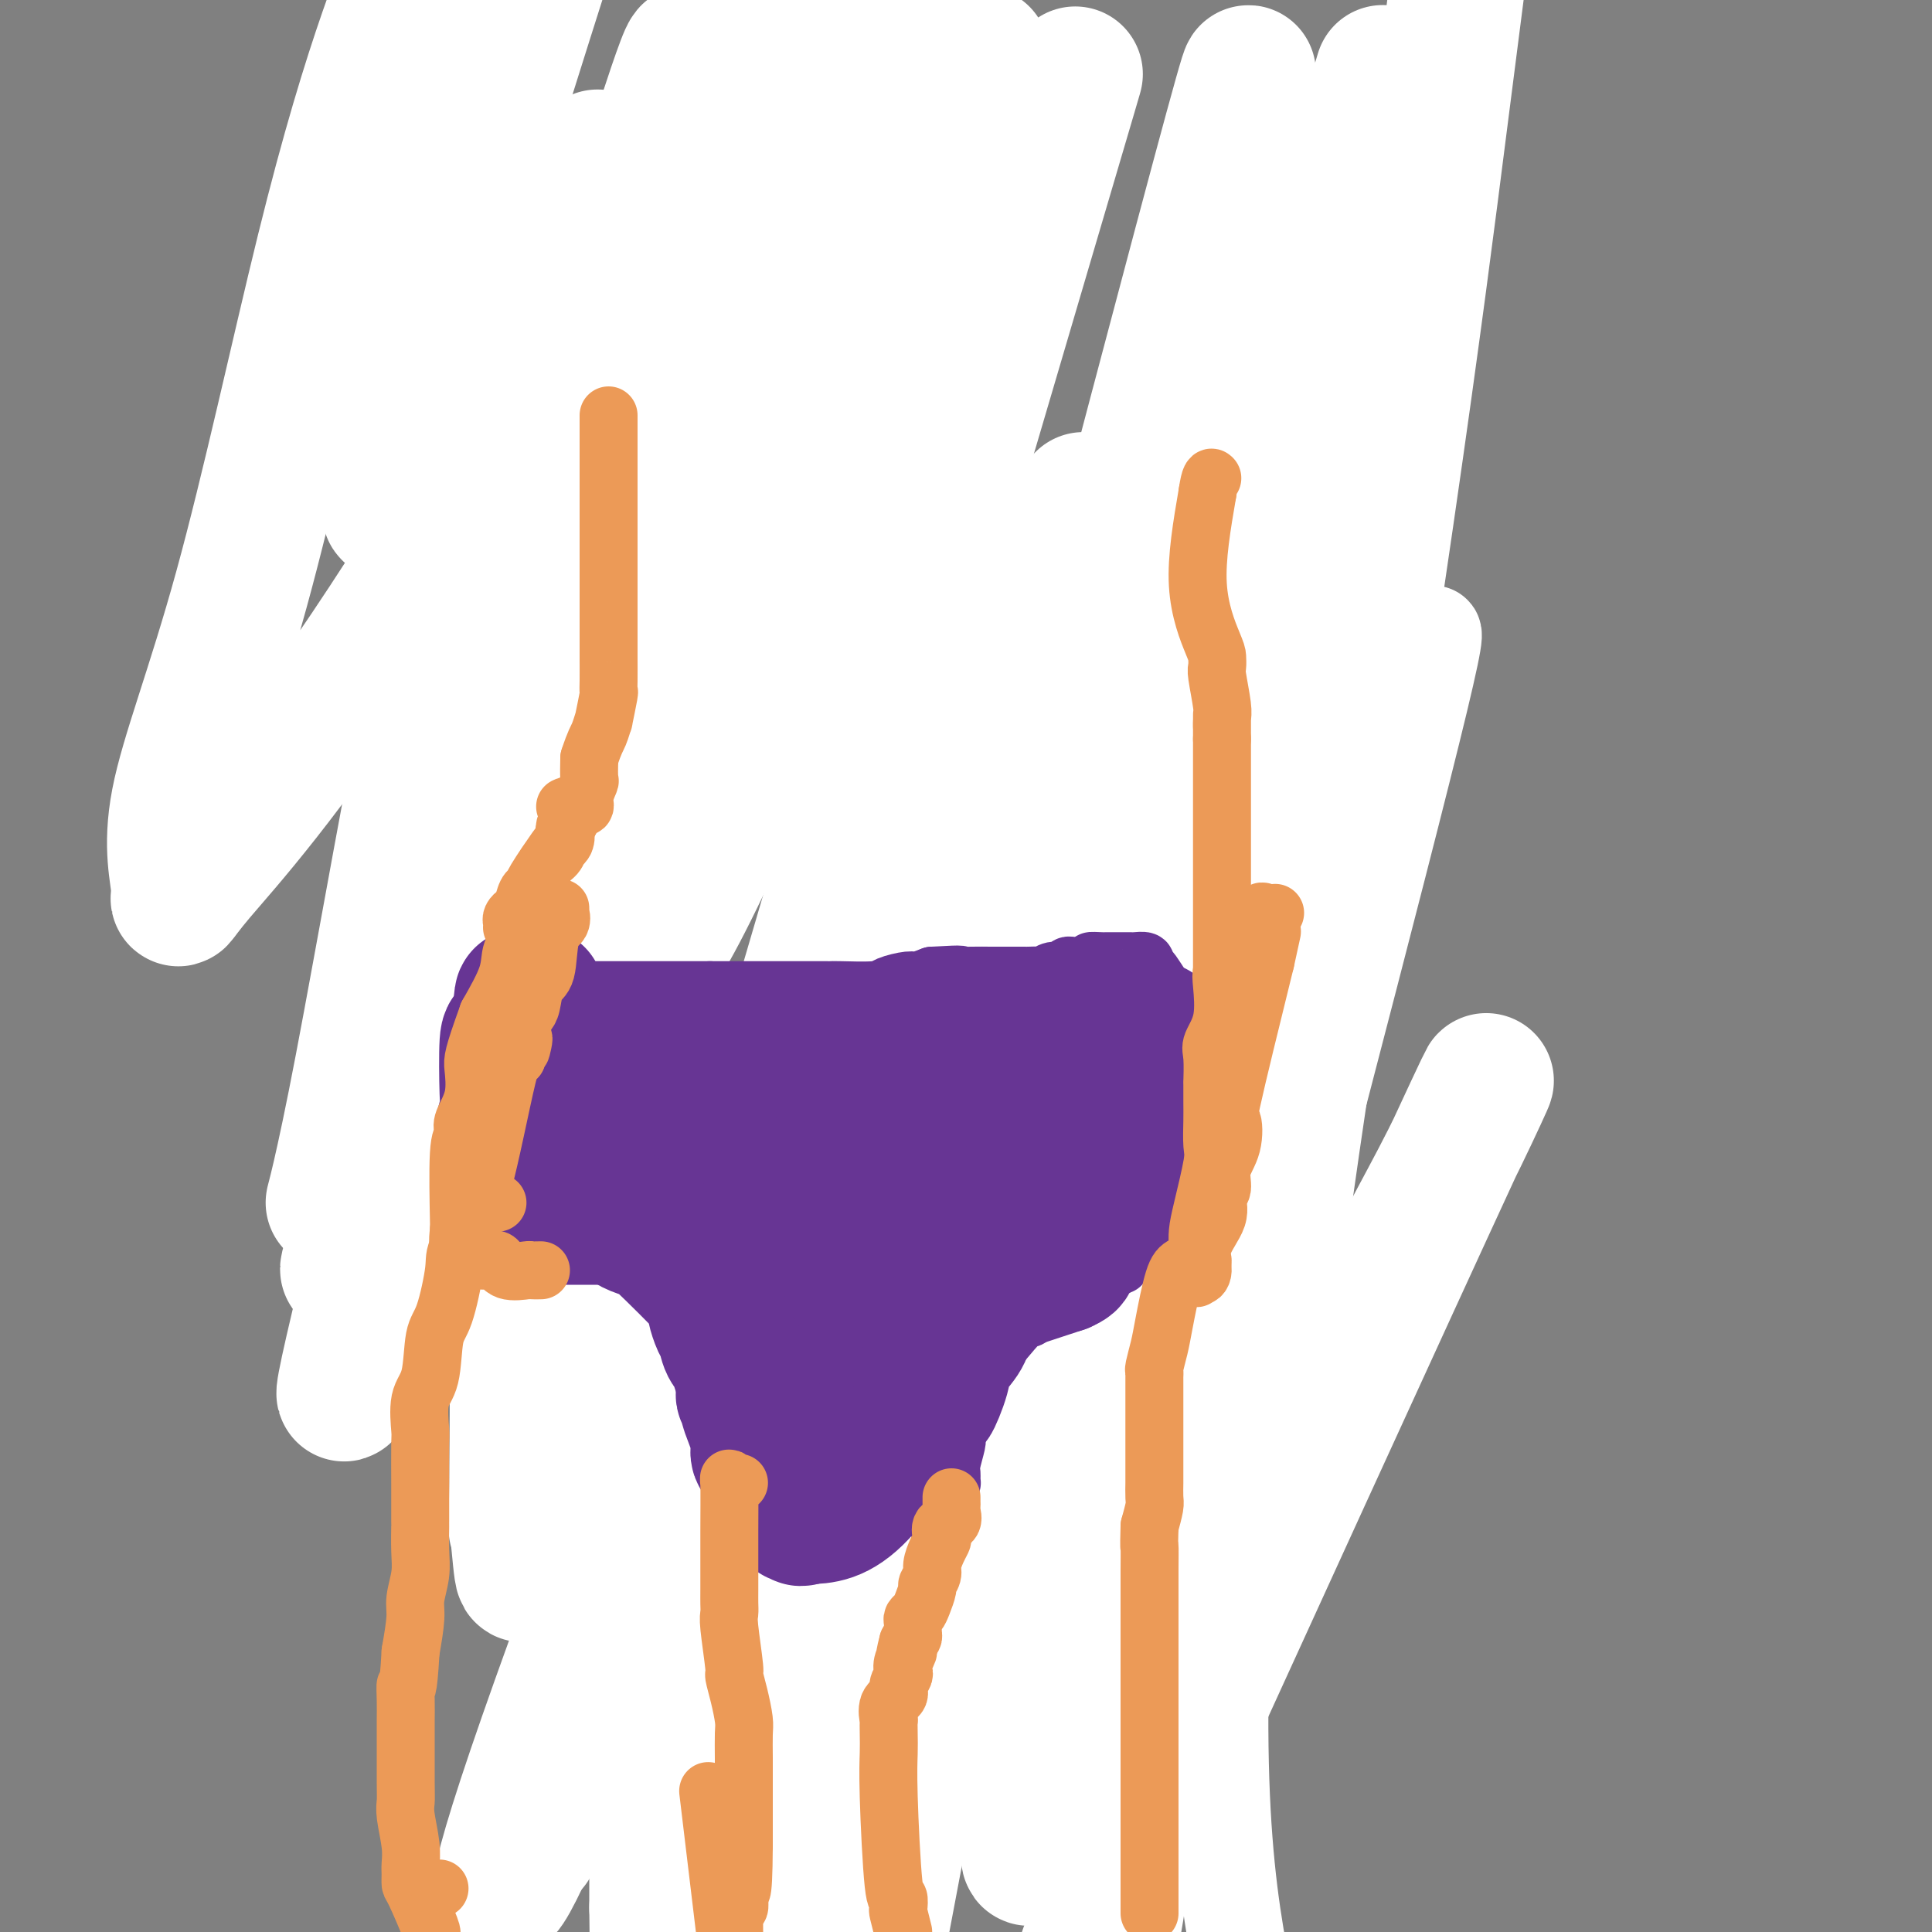 <svg viewBox='0 0 400 400' version='1.1' xmlns='http://www.w3.org/2000/svg' xmlns:xlink='http://www.w3.org/1999/xlink'><rect x="0" y="0" width="400" height="400" fill="#808080" stroke="none"/><g fill='none' stroke='#000000' stroke-width='20' stroke-linecap='round' stroke-linejoin='round'><path d='M104,43c0.423,-0.120 0.845,-0.239 1,0c0.155,0.239 0.041,0.837 0,1c-0.041,0.163 -0.011,-0.110 0,0c0.011,0.110 0.003,0.603 0,1c-0.003,0.397 -0.001,0.697 0,1c0.001,0.303 0.000,0.607 0,1c-0.000,0.393 -0.000,0.875 0,1c0.000,0.125 0.000,-0.107 0,0c-0.000,0.107 -0.000,0.554 0,1'/><path d='M105,49c0.155,1.107 0.041,0.873 0,1c-0.041,0.127 -0.011,0.615 0,1c0.011,0.385 0.003,0.666 0,1c-0.003,0.334 -0.001,0.720 0,1c0.001,0.280 0.000,0.455 0,1c-0.000,0.545 -0.000,1.461 0,2c0.000,0.539 0.000,0.702 0,1c-0.000,0.298 -0.000,0.731 0,1c0.000,0.269 0.000,0.372 0,1c-0.000,0.628 -0.000,1.780 0,2c0.000,0.220 0.000,-0.492 0,0c-0.000,0.492 -0.000,2.188 0,3c0.000,0.812 0.000,0.742 0,1c-0.000,0.258 -0.000,0.845 0,1c0.000,0.155 0.000,-0.124 0,0c-0.000,0.124 -0.000,0.649 0,1c0.000,0.351 0.000,0.529 0,1c-0.000,0.471 -0.000,1.236 0,2'/><path d='M105,70c0.000,3.217 0.000,0.759 0,0c0.000,-0.759 0.000,0.181 0,1c0.000,0.819 0.000,1.515 0,2c0.000,0.485 0.000,0.758 0,1c0.000,0.242 0.000,0.454 0,1c0.000,0.546 0.000,1.425 0,2c0.000,0.575 -0.000,0.845 0,1c0.000,0.155 0.000,0.196 0,1c0.000,0.804 0.000,2.370 0,3c0.000,0.630 0.000,0.325 0,1c0.000,0.675 0.000,2.329 0,3c0.000,0.671 -0.000,0.360 0,1c0.000,0.640 0.000,2.231 0,3c0.000,0.769 0.000,0.717 0,1c0.000,0.283 0.000,0.902 0,1c0.000,0.098 0.000,-0.324 0,0c0.000,0.324 0.000,1.395 0,2c0.000,0.605 0.000,0.744 0,1c0.000,0.256 0.000,0.628 0,1'/><path d='M105,96c-0.000,4.152 -0.000,1.532 0,1c0.000,-0.532 0.000,1.023 0,2c-0.000,0.977 -0.000,1.375 0,2c0.000,0.625 0.000,1.477 0,2c-0.000,0.523 -0.001,0.718 0,1c0.001,0.282 0.004,0.653 0,1c-0.004,0.347 -0.015,0.670 0,1c0.015,0.330 0.057,0.666 0,1c-0.057,0.334 -0.211,0.665 0,1c0.211,0.335 0.789,0.675 1,1c0.211,0.325 0.057,0.635 0,1c-0.057,0.365 -0.015,0.785 0,1c0.015,0.215 0.004,0.224 0,1c-0.004,0.776 -0.001,2.320 0,3c0.001,0.680 0.000,0.496 0,1c-0.000,0.504 -0.000,1.696 0,2c0.000,0.304 0.000,-0.280 0,0c-0.000,0.280 -0.000,1.426 0,2c0.000,0.574 0.000,0.578 0,1c-0.000,0.422 -0.000,1.264 0,2c0.000,0.736 0.000,1.368 0,2'/><path d='M106,125c0.397,4.906 0.891,2.672 1,2c0.109,-0.672 -0.167,0.218 0,1c0.167,0.782 0.777,1.456 1,2c0.223,0.544 0.060,0.959 0,1c-0.060,0.041 -0.017,-0.291 0,0c0.017,0.291 0.008,1.205 0,2c-0.008,0.795 -0.016,1.470 0,2c0.016,0.530 0.056,0.915 0,1c-0.056,0.085 -0.207,-0.130 0,0c0.207,0.130 0.773,0.607 1,1c0.227,0.393 0.116,0.703 0,1c-0.116,0.297 -0.237,0.580 0,1c0.237,0.420 0.833,0.977 1,1c0.167,0.023 -0.095,-0.489 0,0c0.095,0.489 0.547,1.978 1,3c0.453,1.022 0.909,1.578 1,2c0.091,0.422 -0.182,0.711 0,1c0.182,0.289 0.818,0.578 1,1c0.182,0.422 -0.091,0.978 0,2c0.091,1.022 0.545,2.511 1,4'/><path d='M114,153c1.476,4.736 1.165,2.575 1,2c-0.165,-0.575 -0.185,0.437 0,1c0.185,0.563 0.574,0.675 1,1c0.426,0.325 0.891,0.861 1,1c0.109,0.139 -0.136,-0.118 0,0c0.136,0.118 0.652,0.610 1,1c0.348,0.390 0.527,0.678 1,1c0.473,0.322 1.239,0.678 2,1c0.761,0.322 1.516,0.608 2,1c0.484,0.392 0.697,0.889 1,1c0.303,0.111 0.697,-0.162 1,0c0.303,0.162 0.515,0.761 1,1c0.485,0.239 1.242,0.120 2,0'/><path d='M128,164c2.567,2.172 1.983,2.103 2,2c0.017,-0.103 0.634,-0.238 1,0c0.366,0.238 0.480,0.850 1,1c0.520,0.150 1.446,-0.163 2,0c0.554,0.163 0.738,0.803 1,1c0.262,0.197 0.603,-0.050 1,0c0.397,0.050 0.850,0.395 2,1c1.150,0.605 2.998,1.468 4,2c1.002,0.532 1.159,0.731 2,1c0.841,0.269 2.365,0.607 3,1c0.635,0.393 0.379,0.841 1,1c0.621,0.159 2.117,0.028 3,0c0.883,-0.028 1.153,0.045 2,0c0.847,-0.045 2.272,-0.208 3,0c0.728,0.208 0.758,0.788 1,1c0.242,0.212 0.695,0.057 1,0c0.305,-0.057 0.462,-0.015 1,0c0.538,0.015 1.456,0.004 2,0c0.544,-0.004 0.713,-0.001 1,0c0.287,0.001 0.693,0.000 1,0c0.307,-0.000 0.516,-0.000 1,0c0.484,0.000 1.242,0.000 2,0'/><path d='M166,175c2.825,0.309 0.387,0.083 0,0c-0.387,-0.083 1.276,-0.022 2,0c0.724,0.022 0.509,0.006 1,0c0.491,-0.006 1.689,-0.002 2,0c0.311,0.002 -0.265,0.000 0,0c0.265,-0.000 1.371,0.000 2,0c0.629,-0.000 0.782,-0.001 1,0c0.218,0.001 0.501,0.004 1,0c0.499,-0.004 1.213,-0.016 2,0c0.787,0.016 1.648,0.061 2,0c0.352,-0.061 0.195,-0.226 1,0c0.805,0.226 2.572,0.845 3,1c0.428,0.155 -0.483,-0.155 1,0c1.483,0.155 5.359,0.774 7,1c1.641,0.226 1.045,0.061 2,0c0.955,-0.061 3.460,-0.016 6,0c2.540,0.016 5.114,0.004 7,0c1.886,-0.004 3.085,-0.001 4,0c0.915,0.001 1.547,0.000 3,0c1.453,-0.000 3.726,-0.000 6,0'/><path d='M219,177c8.408,0.274 2.928,-0.040 1,0c-1.928,0.040 -0.306,0.433 1,0c1.306,-0.433 2.294,-1.693 3,-2c0.706,-0.307 1.129,0.340 2,0c0.871,-0.340 2.188,-1.667 3,-2c0.812,-0.333 1.117,0.329 2,0c0.883,-0.329 2.344,-1.647 3,-2c0.656,-0.353 0.506,0.260 1,0c0.494,-0.260 1.631,-1.393 2,-2c0.369,-0.607 -0.032,-0.688 0,-1c0.032,-0.312 0.495,-0.856 1,-1c0.505,-0.144 1.051,0.113 2,-1c0.949,-1.113 2.299,-3.597 3,-5c0.701,-1.403 0.751,-1.727 1,-2c0.249,-0.273 0.696,-0.496 1,-1c0.304,-0.504 0.467,-1.290 1,-2c0.533,-0.710 1.438,-1.346 2,-3c0.562,-1.654 0.781,-4.327 1,-7'/><path d='M249,146c1.489,-3.028 0.710,-0.598 1,-2c0.290,-1.402 1.647,-6.635 2,-9c0.353,-2.365 -0.299,-1.863 0,-2c0.299,-0.137 1.548,-0.914 2,-2c0.452,-1.086 0.107,-2.482 0,-3c-0.107,-0.518 0.024,-0.159 0,-1c-0.024,-0.841 -0.203,-2.883 0,-4c0.203,-1.117 0.786,-1.308 1,-2c0.214,-0.692 0.057,-1.883 0,-3c-0.057,-1.117 -0.015,-2.158 0,-3c0.015,-0.842 0.004,-1.485 0,-2c-0.004,-0.515 -0.001,-0.900 0,-2c0.001,-1.100 0.000,-2.913 0,-4c-0.000,-1.087 -0.000,-1.446 0,-2c0.000,-0.554 0.000,-1.301 0,-2c-0.000,-0.699 -0.000,-1.349 0,-2'/><path d='M255,101c0.155,-4.367 0.041,-0.285 0,0c-0.041,0.285 -0.011,-3.229 0,-5c0.011,-1.771 0.003,-1.800 0,-2c-0.003,-0.200 -0.000,-0.571 0,-1c0.000,-0.429 -0.001,-0.915 0,-2c0.001,-1.085 0.004,-2.770 0,-4c-0.004,-1.230 -0.016,-2.005 0,-3c0.016,-0.995 0.061,-2.209 0,-3c-0.061,-0.791 -0.226,-1.157 0,-2c0.226,-0.843 0.845,-2.162 1,-3c0.155,-0.838 -0.155,-1.194 0,-2c0.155,-0.806 0.773,-2.061 1,-3c0.227,-0.939 0.061,-1.560 0,-2c-0.061,-0.440 -0.017,-0.697 0,-1c0.017,-0.303 0.009,-0.651 0,-1'/><path d='M257,67c0.311,-5.511 0.089,-2.289 0,-1c-0.089,1.289 -0.044,0.644 0,0'/><path d='M250,152c0.000,0.364 0.000,0.729 0,1c-0.000,0.271 -0.000,0.450 0,1c0.000,0.550 0.000,1.471 0,2c-0.000,0.529 -0.000,0.667 0,1c0.000,0.333 0.000,0.863 0,1c-0.000,0.137 -0.000,-0.119 0,0c0.000,0.119 0.000,0.612 0,1c-0.000,0.388 -0.000,0.671 0,1c0.000,0.329 0.001,0.704 0,1c-0.001,0.296 -0.003,0.513 0,1c0.003,0.487 0.011,1.244 0,2c-0.011,0.756 -0.041,1.511 0,2c0.041,0.489 0.155,0.711 0,1c-0.155,0.289 -0.577,0.644 -1,1'/><path d='M249,168c-0.095,3.047 0.168,2.664 0,3c-0.168,0.336 -0.767,1.391 -1,2c-0.233,0.609 -0.100,0.771 0,1c0.100,0.229 0.166,0.523 0,1c-0.166,0.477 -0.564,1.135 -1,2c-0.436,0.865 -0.908,1.935 -1,3c-0.092,1.065 0.198,2.125 0,3c-0.198,0.875 -0.882,1.564 -1,2c-0.118,0.436 0.330,0.618 0,1c-0.330,0.382 -1.437,0.963 -2,3c-0.563,2.037 -0.582,5.530 -1,7c-0.418,1.470 -1.235,0.917 -2,3c-0.765,2.083 -1.477,6.803 -2,9c-0.523,2.197 -0.858,1.870 -1,2c-0.142,0.130 -0.089,0.715 0,1c0.089,0.285 0.216,0.269 0,1c-0.216,0.731 -0.776,2.209 -1,3c-0.224,0.791 -0.112,0.896 0,1'/><path d='M236,216c-2.178,7.541 -1.123,2.393 -1,1c0.123,-1.393 -0.685,0.970 -1,2c-0.315,1.030 -0.136,0.728 0,1c0.136,0.272 0.229,1.119 0,2c-0.229,0.881 -0.780,1.797 -1,2c-0.220,0.203 -0.111,-0.307 0,0c0.111,0.307 0.222,1.429 0,2c-0.222,0.571 -0.778,0.590 -1,1c-0.222,0.410 -0.110,1.211 0,2c0.110,0.789 0.218,1.567 0,2c-0.218,0.433 -0.762,0.521 -1,1c-0.238,0.479 -0.169,1.348 0,2c0.169,0.652 0.437,1.087 0,2c-0.437,0.913 -1.580,2.304 -2,3c-0.420,0.696 -0.116,0.696 0,1c0.116,0.304 0.045,0.912 0,1c-0.045,0.088 -0.065,-0.345 0,0c0.065,0.345 0.213,1.469 0,2c-0.213,0.531 -0.789,0.471 -1,1c-0.211,0.529 -0.056,1.647 0,2c0.056,0.353 0.015,-0.059 0,0c-0.015,0.059 -0.004,0.588 0,1c0.004,0.412 0.002,0.706 0,1'/><path d='M228,248c-1.238,5.602 -0.335,3.606 0,3c0.335,-0.606 0.100,0.179 0,1c-0.100,0.821 -0.065,1.679 0,2c0.065,0.321 0.160,0.107 0,1c-0.160,0.893 -0.577,2.894 -1,4c-0.423,1.106 -0.853,1.319 -1,2c-0.147,0.681 -0.011,1.831 0,2c0.011,0.169 -0.102,-0.641 0,0c0.102,0.641 0.419,2.735 0,5c-0.419,2.265 -1.574,4.702 -2,6c-0.426,1.298 -0.121,1.457 0,2c0.121,0.543 0.060,1.469 0,2c-0.060,0.531 -0.119,0.668 0,1c0.119,0.332 0.417,0.859 0,2c-0.417,1.141 -1.548,2.898 -2,4c-0.452,1.102 -0.226,1.551 0,2'/><path d='M222,287c-1.099,6.245 -0.846,2.358 -1,2c-0.154,-0.358 -0.713,2.813 -1,4c-0.287,1.187 -0.301,0.390 -1,2c-0.699,1.610 -2.085,5.626 -3,8c-0.915,2.374 -1.361,3.105 -2,4c-0.639,0.895 -1.470,1.953 -2,3c-0.530,1.047 -0.758,2.083 -1,3c-0.242,0.917 -0.497,1.714 -1,3c-0.503,1.286 -1.252,3.062 -2,4c-0.748,0.938 -1.495,1.039 -2,2c-0.505,0.961 -0.769,2.781 -1,4c-0.231,1.219 -0.429,1.838 -1,3c-0.571,1.162 -1.516,2.868 -2,5c-0.484,2.132 -0.507,4.691 -1,6c-0.493,1.309 -1.457,1.369 -2,2c-0.543,0.631 -0.667,1.831 -1,3c-0.333,1.169 -0.877,2.305 -1,3c-0.123,0.695 0.173,0.949 0,2c-0.173,1.051 -0.816,2.898 -1,4c-0.184,1.102 0.090,1.458 0,2c-0.090,0.542 -0.545,1.271 -1,2'/><path d='M195,358c-2.150,5.998 -2.025,2.991 -2,2c0.025,-0.991 -0.049,0.032 0,1c0.049,0.968 0.220,1.880 0,3c-0.220,1.120 -0.830,2.449 -1,3c-0.170,0.551 0.100,0.323 0,1c-0.100,0.677 -0.570,2.260 -1,3c-0.430,0.740 -0.819,0.636 -1,1c-0.181,0.364 -0.154,1.197 0,2c0.154,0.803 0.436,1.578 0,2c-0.436,0.422 -1.591,0.493 -2,1c-0.409,0.507 -0.072,1.452 0,2c0.072,0.548 -0.122,0.699 0,1c0.122,0.301 0.560,0.750 0,2c-0.560,1.250 -2.117,3.299 -3,4c-0.883,0.701 -1.092,0.054 -1,0c0.092,-0.054 0.486,0.485 -2,-3c-2.486,-3.485 -7.853,-10.996 -10,-14c-2.147,-3.004 -1.073,-1.502 0,0'/><path d='M100,109c-0.000,0.385 -0.000,0.770 0,1c0.000,0.230 0.000,0.306 0,4c-0.000,3.694 -0.000,11.008 0,15c0.000,3.992 0.000,4.663 0,7c-0.000,2.337 -0.000,6.340 0,9c0.000,2.660 0.000,3.975 0,5c-0.000,1.025 -0.000,1.758 0,3c0.000,1.242 0.000,2.992 0,5c-0.000,2.008 -0.001,4.275 0,6c0.001,1.725 0.004,2.907 0,4c-0.004,1.093 -0.013,2.096 0,4c0.013,1.904 0.050,4.708 0,6c-0.050,1.292 -0.185,1.070 0,3c0.185,1.930 0.690,6.012 1,9c0.310,2.988 0.426,4.883 1,7c0.574,2.117 1.607,4.455 2,6c0.393,1.545 0.147,2.298 0,3c-0.147,0.702 -0.194,1.353 0,2c0.194,0.647 0.629,1.290 1,3c0.371,1.710 0.677,4.489 1,6c0.323,1.511 0.661,1.756 1,2'/><path d='M107,219c1.306,6.406 1.072,3.422 1,3c-0.072,-0.422 0.018,1.717 0,3c-0.018,1.283 -0.145,1.709 0,3c0.145,1.291 0.564,3.448 1,5c0.436,1.552 0.891,2.500 1,3c0.109,0.500 -0.129,0.553 0,1c0.129,0.447 0.623,1.287 1,2c0.377,0.713 0.635,1.300 1,2c0.365,0.700 0.838,1.512 1,2c0.162,0.488 0.015,0.651 0,1c-0.015,0.349 0.103,0.884 0,1c-0.103,0.116 -0.426,-0.188 0,1c0.426,1.188 1.602,3.867 2,5c0.398,1.133 0.017,0.720 0,1c-0.017,0.280 0.329,1.252 1,3c0.671,1.748 1.668,4.274 2,6c0.332,1.726 -0.000,2.654 0,3c0.000,0.346 0.334,0.109 1,1c0.666,0.891 1.666,2.909 2,4c0.334,1.091 0.004,1.254 0,2c-0.004,0.746 0.319,2.076 1,3c0.681,0.924 1.722,1.441 2,2c0.278,0.559 -0.206,1.160 0,2c0.206,0.840 1.103,1.920 2,3'/><path d='M126,281c1.719,3.307 2.015,3.075 2,3c-0.015,-0.075 -0.341,0.006 0,1c0.341,0.994 1.348,2.899 2,4c0.652,1.101 0.948,1.397 1,2c0.052,0.603 -0.140,1.513 0,2c0.140,0.487 0.612,0.550 1,1c0.388,0.450 0.691,1.285 1,2c0.309,0.715 0.622,1.309 1,2c0.378,0.691 0.820,1.479 1,2c0.180,0.521 0.098,0.775 0,1c-0.098,0.225 -0.213,0.422 0,1c0.213,0.578 0.755,1.536 1,2c0.245,0.464 0.193,0.435 1,2c0.807,1.565 2.471,4.724 3,6c0.529,1.276 -0.079,0.670 0,1c0.079,0.330 0.845,1.595 1,2c0.155,0.405 -0.300,-0.049 0,1c0.300,1.049 1.354,3.602 2,5c0.646,1.398 0.885,1.643 1,2c0.115,0.357 0.108,0.827 0,1c-0.108,0.173 -0.317,0.049 0,1c0.317,0.951 1.158,2.975 2,5'/><path d='M146,330c3.336,8.188 1.678,4.156 1,3c-0.678,-1.156 -0.374,0.562 0,2c0.374,1.438 0.820,2.597 1,3c0.180,0.403 0.095,0.050 0,0c-0.095,-0.050 -0.198,0.204 0,1c0.198,0.796 0.698,2.135 1,3c0.302,0.865 0.404,1.257 1,3c0.596,1.743 1.684,4.838 2,6c0.316,1.162 -0.141,0.392 0,1c0.141,0.608 0.879,2.594 1,4c0.121,1.406 -0.376,2.231 0,3c0.376,0.769 1.625,1.483 2,2c0.375,0.517 -0.125,0.839 0,1c0.125,0.161 0.873,0.162 1,0c0.127,-0.162 -0.368,-0.487 0,1c0.368,1.487 1.599,4.785 2,6c0.401,1.215 -0.028,0.347 0,0c0.028,-0.347 0.514,-0.174 1,0'/><path d='M159,369c1.038,1.547 0.632,0.415 1,0c0.368,-0.415 1.510,-0.111 2,0c0.490,0.111 0.327,0.030 1,-1c0.673,-1.030 2.181,-3.008 3,-4c0.819,-0.992 0.948,-0.998 1,-1c0.052,-0.002 0.026,-0.001 0,0'/></g>
<g fill='none' stroke='#FFFFFF' stroke-width='20' stroke-linecap='round' stroke-linejoin='round'><path d='M224,185c0.333,-0.133 0.665,-0.266 0,4c-0.665,4.266 -2.329,12.931 -4,20c-1.671,7.069 -3.350,12.542 -7,24c-3.650,11.458 -9.272,28.900 -13,44c-3.728,15.100 -5.563,27.858 -7,38c-1.437,10.142 -2.477,17.669 -3,21c-0.523,3.331 -0.529,2.466 0,2c0.529,-0.466 1.593,-0.534 2,-2c0.407,-1.466 0.158,-4.330 5,-15c4.842,-10.670 14.774,-29.146 28,-53c13.226,-23.854 29.744,-53.085 39,-70c9.256,-16.915 11.248,-21.513 13,-23c1.752,-1.487 3.263,0.138 9,-15c5.737,-15.138 15.698,-47.037 8,-15c-7.698,32.037 -33.057,128.011 -44,170c-10.943,41.989 -7.472,29.995 -4,18'/><path d='M246,333c-7.400,23.407 -1.901,-12.077 3,-43c4.901,-30.923 9.204,-57.287 15,-97c5.796,-39.713 13.085,-92.775 16,-114c2.915,-21.225 1.458,-10.612 0,0'/><path d='M285,43c-1.244,5.511 -2.489,11.022 -9,63c-6.511,51.978 -18.289,150.422 -22,210c-3.711,59.578 0.644,80.289 5,101'/></g>
<g fill='none' stroke='#FFFFFF' stroke-width='28' stroke-linecap='round' stroke-linejoin='round'><path d='M258,46c0.003,3.363 0.005,6.726 0,14c-0.005,7.274 -0.018,18.458 0,28c0.018,9.542 0.067,17.442 0,34c-0.067,16.558 -0.250,41.776 0,64c0.250,22.224 0.932,41.455 2,54c1.068,12.545 2.522,18.403 3,21c0.478,2.597 -0.022,1.934 0,2c0.022,0.066 0.564,0.863 1,-1c0.436,-1.863 0.766,-6.386 5,-35c4.234,-28.614 12.371,-81.319 18,-120c5.629,-38.681 8.751,-63.337 11,-81c2.249,-17.663 3.624,-28.331 5,-39'/><path d='M283,26c2.845,-9.494 5.690,-18.988 0,0c-5.690,18.988 -19.915,66.457 -36,126c-16.085,59.543 -34.032,131.162 -42,166c-7.968,34.838 -5.958,32.897 -5,31c0.958,-1.897 0.864,-3.751 0,-7c-0.864,-3.249 -2.499,-7.895 6,-60c8.499,-52.105 27.132,-151.671 36,-190c8.868,-38.329 7.971,-15.423 8,2c0.029,17.423 0.982,29.361 0,42c-0.982,12.639 -3.901,25.980 -12,53c-8.099,27.020 -21.377,67.721 -27,90c-5.623,22.279 -3.590,26.137 -3,25c0.590,-1.137 -0.264,-7.268 0,-14c0.264,-6.732 1.647,-14.066 6,-42c4.353,-27.934 11.677,-76.467 19,-125'/><path d='M233,123c4.992,-33.198 4.973,-25.694 5,-23c0.027,2.694 0.100,0.578 0,12c-0.100,11.422 -0.373,36.383 0,77c0.373,40.617 1.392,96.891 0,136c-1.392,39.109 -5.196,61.055 -9,83'/><path d='M243,366c-3.426,8.233 -6.852,16.466 0,0c6.852,-16.466 23.981,-57.630 35,-82c11.019,-24.370 15.928,-31.946 22,-44c6.072,-12.054 13.306,-28.587 1,-2c-12.306,26.587 -44.153,96.293 -76,166'/><path d='M219,373c0.708,5.986 1.416,11.971 0,0c-1.416,-11.971 -4.957,-41.900 -8,-56c-3.043,-14.100 -5.589,-12.373 -5,-24c0.589,-11.627 4.311,-36.608 -1,-11c-5.311,25.608 -19.656,101.804 -34,178'/><path d='M236,303c-0.202,0.460 -0.403,0.921 0,0c0.403,-0.921 1.411,-3.223 2,-5c0.589,-1.777 0.760,-3.028 0,4c-0.760,7.028 -2.452,22.335 -4,32c-1.548,9.665 -2.954,13.689 -7,21c-4.046,7.311 -10.734,17.910 -13,24c-2.266,6.090 -0.110,7.673 -1,3c-0.890,-4.673 -4.827,-15.600 -7,-24c-2.173,-8.400 -2.584,-14.271 -3,-20c-0.416,-5.729 -0.839,-11.314 -1,-22c-0.161,-10.686 -0.062,-26.472 0,-33c0.062,-6.528 0.086,-3.796 0,-3c-0.086,0.796 -0.281,-0.343 -1,0c-0.719,0.343 -1.963,2.169 -9,19c-7.037,16.831 -19.868,48.666 -27,68c-7.132,19.334 -8.566,26.167 -10,33'/><path d='M157,399c-4.175,11.101 -8.350,22.202 0,0c8.350,-22.202 29.224,-77.708 37,-99c7.776,-21.292 2.454,-8.371 0,-1c-2.454,7.371 -2.041,9.193 -3,13c-0.959,3.807 -3.290,9.600 -7,17c-3.710,7.400 -8.799,16.408 -13,24c-4.201,7.592 -7.513,13.770 -9,10c-1.487,-3.770 -1.147,-17.487 -1,-34c0.147,-16.513 0.102,-35.822 0,-48c-0.102,-12.178 -0.262,-17.225 0,-26c0.262,-8.775 0.944,-21.276 1,-26c0.056,-4.724 -0.516,-1.669 0,-3c0.516,-1.331 2.119,-7.047 0,2c-2.119,9.047 -7.960,32.858 -14,51c-6.040,18.142 -12.280,30.615 -19,48c-6.720,17.385 -13.920,39.681 -17,49c-3.080,9.319 -2.040,5.659 -1,2'/><path d='M111,378c-8.578,20.069 -11.524,20.741 2,-18c13.524,-38.741 43.518,-116.896 62,-164c18.482,-47.104 25.451,-63.157 29,-73c3.549,-9.843 3.679,-13.475 3,-9c-0.679,4.475 -2.166,17.057 -5,29c-2.834,11.943 -7.013,23.246 -15,46c-7.987,22.754 -19.780,56.959 -28,78c-8.220,21.041 -12.865,28.918 -15,31c-2.135,2.082 -1.760,-1.631 -7,14c-5.240,15.631 -16.094,50.604 0,-5c16.094,-55.604 59.136,-201.786 76,-259c16.864,-57.214 7.551,-25.459 2,-8c-5.551,17.459 -7.341,20.624 -13,30c-5.659,9.376 -15.188,24.965 -31,48c-15.812,23.035 -37.906,53.518 -60,84'/><path d='M111,202c-21.578,31.085 -30.022,42.796 -34,49c-3.978,6.204 -3.489,6.899 -4,9c-0.511,2.101 -2.021,5.607 0,-1c2.021,-6.607 7.573,-23.328 11,-41c3.427,-17.672 4.730,-36.296 25,-78c20.270,-41.704 59.506,-106.487 77,-135c17.494,-28.513 13.247,-20.757 9,-13'/><path d='M202,17c1.060,-4.976 2.120,-9.952 0,0c-2.120,9.952 -7.419,34.833 -17,64c-9.581,29.167 -23.443,62.619 -33,84c-9.557,21.381 -14.809,30.690 -17,33c-2.191,2.310 -1.321,-2.378 -4,7c-2.679,9.378 -8.908,32.822 0,-5c8.908,-37.822 32.954,-136.911 57,-236'/><path d='M157,-1c6.634,-8.933 13.267,-17.865 0,0c-13.267,17.865 -46.436,62.529 -62,84c-15.564,21.471 -13.524,19.751 -13,20c0.524,0.249 -0.468,2.469 -1,3c-0.532,0.531 -0.605,-0.626 0,-5c0.605,-4.374 1.887,-11.964 8,-33c6.113,-21.036 17.056,-55.518 28,-90'/><path d='M123,38c0.628,-4.744 1.256,-9.489 0,0c-1.256,9.489 -4.397,33.211 -6,46c-1.603,12.789 -1.667,14.644 -2,15c-0.333,0.356 -0.936,-0.789 1,-6c1.936,-5.211 6.410,-14.489 14,-32c7.590,-17.511 18.295,-43.256 29,-69'/><path d='M144,24c6.092,-10.360 12.183,-20.721 0,0c-12.183,20.721 -42.641,72.523 -64,105c-21.359,32.477 -33.619,45.630 -39,52c-5.381,6.370 -3.885,5.956 -4,3c-0.115,-2.956 -1.843,-8.455 0,-18c1.843,-9.545 7.257,-23.136 13,-44c5.743,-20.864 11.815,-49.002 17,-70c5.185,-20.998 9.481,-34.857 13,-45c3.519,-10.143 6.259,-16.572 9,-23'/><path d='M95,32c-0.570,-2.745 -1.140,-5.490 0,0c1.140,5.490 3.989,19.214 5,29c1.011,9.786 0.183,15.635 0,26c-0.183,10.365 0.281,25.247 1,31c0.719,5.753 1.695,2.378 2,0c0.305,-2.378 -0.062,-3.759 1,-9c1.062,-5.241 3.553,-14.343 9,-27c5.447,-12.657 13.851,-28.869 18,-38c4.149,-9.131 4.043,-11.180 4,-12c-0.043,-0.820 -0.021,-0.410 0,0'/><path d='M135,33c6.798,-20.986 13.596,-41.972 0,13c-13.596,54.972 -47.585,185.900 -59,227c-11.415,41.100 -0.256,-7.630 11,-48c11.256,-40.370 22.609,-72.382 29,-88c6.391,-15.618 7.819,-14.844 10,-17c2.181,-2.156 5.116,-7.244 7,-11c1.884,-3.756 2.717,-6.180 2,0c-0.717,6.180 -2.982,20.965 -5,31c-2.018,10.035 -3.787,15.320 -5,22c-1.213,6.680 -1.871,14.754 -2,18c-0.129,3.246 0.269,1.663 0,3c-0.269,1.337 -1.206,5.596 0,1c1.206,-4.596 4.556,-18.045 9,-35c4.444,-16.955 9.984,-37.416 13,-50c3.016,-12.584 3.508,-17.292 4,-22'/><path d='M149,77c-8.315,8.936 -42.103,84.274 -60,125c-17.897,40.726 -19.903,46.838 -20,47c-0.097,0.162 1.715,-5.625 6,-28c4.285,-22.375 11.042,-61.337 17,-90c5.958,-28.663 11.116,-47.027 13,-58c1.884,-10.973 0.495,-14.554 0,8c-0.495,22.554 -0.094,71.244 0,89c0.094,17.756 -0.118,4.579 0,-1c0.118,-5.579 0.568,-3.561 1,-4c0.432,-0.439 0.848,-3.334 1,-4c0.152,-0.666 0.041,0.898 0,-1c-0.041,-1.898 -0.012,-7.256 0,2c0.012,9.256 0.006,33.128 0,57'/><path d='M107,219c0.323,42.121 0.131,74.422 0,88c-0.131,13.578 -0.200,8.433 0,9c0.200,0.567 0.670,6.846 1,9c0.330,2.154 0.520,0.183 1,0c0.480,-0.183 1.251,1.423 3,-1c1.749,-2.423 4.478,-8.874 8,-22c3.522,-13.126 7.837,-32.926 12,-48c4.163,-15.074 8.173,-25.424 10,-32c1.827,-6.576 1.469,-9.380 0,-2c-1.469,7.380 -4.049,24.943 -7,38c-2.951,13.057 -6.272,21.606 -10,36c-3.728,14.394 -7.864,34.633 -8,29c-0.136,-5.633 3.729,-37.136 7,-61c3.271,-23.864 5.948,-40.088 8,-51c2.052,-10.912 3.478,-16.513 4,-20c0.522,-3.487 0.141,-4.862 0,-1c-0.141,3.862 -0.040,12.961 0,48c0.040,35.039 0.020,96.020 0,157'/><path d='M136,395c0.333,38.333 1.167,32.167 2,26'/><path d='M149,389c-1.496,4.998 -2.993,9.996 0,0c2.993,-9.996 10.475,-34.987 15,-50c4.525,-15.013 6.092,-20.050 9,-29c2.908,-8.950 7.158,-21.815 9,-29c1.842,-7.185 1.275,-8.690 1,-5c-0.275,3.690 -0.257,12.577 0,17c0.257,4.423 0.755,4.384 0,11c-0.755,6.616 -2.761,19.888 -4,24c-1.239,4.112 -1.711,-0.934 -8,20c-6.289,20.934 -18.395,67.849 1,-6c19.395,-73.849 70.290,-268.462 83,-315c12.710,-46.538 -12.766,55.000 -24,100c-11.234,45.000 -8.228,33.464 -9,35c-0.772,1.536 -5.323,16.144 -7,22c-1.677,5.856 -0.479,2.959 0,1c0.479,-1.959 0.240,-2.979 0,-4'/><path d='M215,181c0.545,-5.274 1.909,-16.960 3,-28c1.091,-11.040 1.909,-21.434 3,-30c1.091,-8.566 2.455,-15.305 3,-18c0.545,-2.695 0.273,-1.348 0,0'/></g>
<g fill='none' stroke='#673594' stroke-width='12' stroke-linecap='round' stroke-linejoin='round'><path d='M115,205c2.253,0.000 4.505,0.000 6,0c1.495,0.000 2.231,0.000 3,0c0.769,0.000 1.569,-0.000 2,0c0.431,0.000 0.493,0.000 1,0c0.507,0.000 1.458,0.000 2,0c0.542,0.000 0.675,0.000 1,0c0.325,0.000 0.844,0.000 1,0c0.156,0.000 -0.049,-0.000 0,0c0.049,0.000 0.354,0.000 1,0c0.646,0.000 1.633,0.000 3,0c1.367,0.000 3.115,0.000 4,0c0.885,0.000 0.906,0.000 1,0c0.094,0.000 0.262,0.000 1,0c0.738,0.000 2.045,-0.000 3,0c0.955,0.000 1.559,0.000 2,0c0.441,0.000 0.721,0.000 1,0'/><path d='M147,205c5.188,0.000 2.157,0.000 1,0c-1.157,-0.000 -0.441,-0.000 1,0c1.441,0.000 3.608,0.000 5,0c1.392,-0.000 2.008,-0.000 3,0c0.992,0.000 2.361,0.000 3,0c0.639,-0.000 0.549,-0.000 1,0c0.451,0.000 1.445,0.000 2,0c0.555,-0.000 0.672,-0.000 2,0c1.328,0.000 3.869,0.001 5,0c1.131,-0.001 0.853,-0.003 1,0c0.147,0.003 0.718,0.011 1,0c0.282,-0.011 0.273,-0.041 2,0c1.727,0.041 5.189,0.152 7,0c1.811,-0.152 1.970,-0.566 3,-1c1.030,-0.434 2.931,-0.886 4,-1c1.069,-0.114 1.305,0.110 2,0c0.695,-0.110 1.847,-0.555 3,-1'/><path d='M193,202c8.128,-0.464 5.449,-0.124 5,0c-0.449,0.124 1.332,0.033 3,0c1.668,-0.033 3.224,-0.009 4,0c0.776,0.009 0.771,0.002 1,0c0.229,-0.002 0.692,-0.001 1,0c0.308,0.001 0.463,0.000 1,0c0.537,-0.000 1.457,-0.000 2,0c0.543,0.000 0.708,0.001 1,0c0.292,-0.001 0.711,-0.004 1,0c0.289,0.004 0.448,0.016 1,0c0.552,-0.016 1.496,-0.061 2,0c0.504,0.061 0.569,0.226 1,0c0.431,-0.226 1.229,-0.845 2,-1c0.771,-0.155 1.516,0.155 2,0c0.484,-0.155 0.707,-0.773 1,-1c0.293,-0.227 0.656,-0.061 1,0c0.344,0.061 0.670,0.017 1,0c0.330,-0.017 0.665,-0.009 1,0'/><path d='M224,200c5.140,-0.536 2.491,-0.876 2,-1c-0.491,-0.124 1.178,-0.033 2,0c0.822,0.033 0.798,0.009 1,0c0.202,-0.009 0.632,-0.002 1,0c0.368,0.002 0.675,0.001 1,0c0.325,-0.001 0.669,-0.001 1,0c0.331,0.001 0.649,0.003 1,0c0.351,-0.003 0.734,-0.011 1,0c0.266,0.011 0.415,0.042 1,0c0.585,-0.042 1.608,-0.156 2,0c0.392,0.156 0.155,0.581 0,1c-0.155,0.419 -0.227,0.833 0,1c0.227,0.167 0.754,0.086 1,0c0.246,-0.086 0.209,-0.177 1,1c0.791,1.177 2.408,3.621 3,5c0.592,1.379 0.159,1.693 0,2c-0.159,0.307 -0.043,0.608 0,1c0.043,0.392 0.011,0.875 0,1c-0.011,0.125 -0.003,-0.107 0,0c0.003,0.107 0.002,0.554 0,1'/><path d='M242,212c0.765,2.640 0.177,2.742 0,3c-0.177,0.258 0.058,0.674 0,1c-0.058,0.326 -0.408,0.563 0,1c0.408,0.437 1.573,1.074 2,2c0.427,0.926 0.114,2.139 0,3c-0.114,0.861 -0.031,1.368 0,2c0.031,0.632 0.008,1.388 0,2c-0.008,0.612 -0.002,1.080 0,2c0.002,0.920 0.001,2.291 0,3c-0.001,0.709 -0.000,0.756 0,1c0.000,0.244 0.000,0.686 0,1c-0.000,0.314 -0.000,0.500 0,1c0.000,0.500 0.001,1.314 0,3c-0.001,1.686 -0.004,4.245 0,6c0.004,1.755 0.015,2.708 0,3c-0.015,0.292 -0.057,-0.076 0,0c0.057,0.076 0.211,0.598 0,1c-0.211,0.402 -0.788,0.685 -1,1c-0.212,0.315 -0.061,0.661 0,1c0.061,0.339 0.030,0.669 0,1'/><path d='M243,250c0.220,6.059 0.270,2.205 0,1c-0.270,-1.205 -0.860,0.237 -1,1c-0.140,0.763 0.170,0.847 0,1c-0.170,0.153 -0.820,0.375 -1,1c-0.180,0.625 0.109,1.654 0,2c-0.109,0.346 -0.618,0.008 -1,0c-0.382,-0.008 -0.638,0.313 -1,1c-0.362,0.687 -0.831,1.738 -1,2c-0.169,0.262 -0.038,-0.266 -1,0c-0.962,0.266 -3.017,1.325 -4,2c-0.983,0.675 -0.893,0.965 -1,1c-0.107,0.035 -0.410,-0.187 -1,0c-0.590,0.187 -1.467,0.781 -2,1c-0.533,0.219 -0.724,0.063 -1,0c-0.276,-0.063 -0.638,-0.031 -1,0'/><path d='M227,263c-1.803,0.842 -0.812,0.946 -1,1c-0.188,0.054 -1.556,0.057 -2,0c-0.444,-0.057 0.035,-0.173 0,0c-0.035,0.173 -0.585,0.637 -1,1c-0.415,0.363 -0.696,0.626 -1,1c-0.304,0.374 -0.631,0.860 -1,1c-0.369,0.140 -0.781,-0.065 -1,0c-0.219,0.065 -0.244,0.400 -1,1c-0.756,0.600 -2.243,1.464 -3,2c-0.757,0.536 -0.784,0.743 -1,1c-0.216,0.257 -0.621,0.565 -1,1c-0.379,0.435 -0.732,0.999 -1,1c-0.268,0.001 -0.450,-0.561 -2,1c-1.550,1.561 -4.467,5.243 -6,7c-1.533,1.757 -1.682,1.588 -2,2c-0.318,0.412 -0.805,1.403 -1,2c-0.195,0.597 -0.097,0.798 0,1'/><path d='M202,286c-1.570,2.215 -0.995,1.753 -1,2c-0.005,0.247 -0.590,1.205 -1,2c-0.410,0.795 -0.645,1.429 -1,2c-0.355,0.571 -0.831,1.081 -1,2c-0.169,0.919 -0.031,2.248 0,3c0.031,0.752 -0.044,0.927 0,1c0.044,0.073 0.209,0.042 0,1c-0.209,0.958 -0.791,2.903 -1,4c-0.209,1.097 -0.045,1.344 0,2c0.045,0.656 -0.029,1.720 0,2c0.029,0.280 0.163,-0.224 0,0c-0.163,0.224 -0.621,1.176 -1,2c-0.379,0.824 -0.680,1.521 -1,2c-0.320,0.479 -0.660,0.739 -1,1'/><path d='M194,312c-1.418,4.022 -0.961,1.078 -1,0c-0.039,-1.078 -0.572,-0.289 -1,0c-0.428,0.289 -0.751,0.077 -1,0c-0.249,-0.077 -0.424,-0.021 -1,0c-0.576,0.021 -1.554,0.006 -2,0c-0.446,-0.006 -0.359,-0.002 -1,0c-0.641,0.002 -2.009,0.001 -3,0c-0.991,-0.001 -1.603,-0.001 -2,0c-0.397,0.001 -0.578,0.004 -1,0c-0.422,-0.004 -1.085,-0.016 -1,0c0.085,0.016 0.917,0.061 0,0c-0.917,-0.061 -3.583,-0.226 -5,0c-1.417,0.226 -1.584,0.845 -2,1c-0.416,0.155 -1.081,-0.154 -2,0c-0.919,0.154 -2.094,0.772 -3,1c-0.906,0.228 -1.545,0.065 -2,0c-0.455,-0.065 -0.728,-0.033 -1,0'/><path d='M165,314c-4.899,0.327 -2.646,0.144 -2,0c0.646,-0.144 -0.314,-0.248 -1,0c-0.686,0.248 -1.098,0.848 -2,1c-0.902,0.152 -2.293,-0.143 -3,0c-0.707,0.143 -0.729,0.726 -1,1c-0.271,0.274 -0.791,0.239 -1,0c-0.209,-0.239 -0.108,-0.683 0,-1c0.108,-0.317 0.221,-0.509 0,-1c-0.221,-0.491 -0.778,-1.283 -1,-2c-0.222,-0.717 -0.111,-1.358 0,-2'/><path d='M154,310c-0.480,-0.887 -0.181,-0.605 0,-1c0.181,-0.395 0.245,-1.466 0,-2c-0.245,-0.534 -0.798,-0.532 -1,-1c-0.202,-0.468 -0.054,-1.407 0,-2c0.054,-0.593 0.015,-0.840 0,-1c-0.015,-0.160 -0.004,-0.232 0,-1c0.004,-0.768 0.001,-2.232 0,-3c-0.001,-0.768 -0.000,-0.839 0,-1c0.000,-0.161 0.000,-0.413 0,-1c-0.000,-0.587 -0.000,-1.509 0,-2c0.000,-0.491 0.000,-0.551 0,-1c-0.000,-0.449 -0.000,-1.286 0,-2c0.000,-0.714 0.000,-1.305 0,-2c-0.000,-0.695 -0.000,-1.496 0,-2c0.000,-0.504 0.000,-0.712 0,-1c-0.000,-0.288 -0.000,-0.654 0,-1c0.000,-0.346 0.000,-0.670 0,-1c-0.000,-0.330 -0.000,-0.665 0,-1'/><path d='M153,284c-0.155,-4.198 -0.041,-1.692 0,-1c0.041,0.692 0.011,-0.431 0,-1c-0.011,-0.569 -0.003,-0.584 0,-1c0.003,-0.416 0.001,-1.231 0,-2c-0.001,-0.769 -0.000,-1.490 0,-2c0.000,-0.510 0.001,-0.808 0,-1c-0.001,-0.192 -0.004,-0.279 0,-1c0.004,-0.721 0.014,-2.076 0,-3c-0.014,-0.924 -0.054,-1.416 0,-2c0.054,-0.584 0.201,-1.258 0,-2c-0.201,-0.742 -0.751,-1.551 -1,-2c-0.249,-0.449 -0.199,-0.539 -1,-2c-0.801,-1.461 -2.455,-4.292 -3,-6c-0.545,-1.708 0.019,-2.293 0,-3c-0.019,-0.707 -0.620,-1.537 -1,-2c-0.380,-0.463 -0.537,-0.561 -1,-1c-0.463,-0.439 -1.231,-1.220 -2,-2'/><path d='M144,250c-1.328,-3.108 -0.148,-1.880 0,-2c0.148,-0.120 -0.735,-1.590 -1,-2c-0.265,-0.410 0.088,0.241 0,0c-0.088,-0.241 -0.618,-1.373 -1,-2c-0.382,-0.627 -0.617,-0.749 -1,-1c-0.383,-0.251 -0.916,-0.632 -1,-1c-0.084,-0.368 0.281,-0.725 0,-1c-0.281,-0.275 -1.206,-0.468 -2,-1c-0.794,-0.532 -1.456,-1.403 -2,-2c-0.544,-0.597 -0.969,-0.922 -1,-1c-0.031,-0.078 0.332,0.089 0,0c-0.332,-0.089 -1.360,-0.433 -2,-1c-0.640,-0.567 -0.893,-1.356 -3,-3c-2.107,-1.644 -6.070,-4.142 -8,-5c-1.930,-0.858 -1.827,-0.077 -2,0c-0.173,0.077 -0.621,-0.549 -1,-1c-0.379,-0.451 -0.690,-0.725 -1,-1'/><path d='M118,226c-3.476,-2.305 -3.165,-2.067 -3,-2c0.165,0.067 0.184,-0.039 0,0c-0.184,0.039 -0.572,0.221 -1,0c-0.428,-0.221 -0.897,-0.847 -1,-1c-0.103,-0.153 0.158,0.165 0,0c-0.158,-0.165 -0.736,-0.814 -1,-1c-0.264,-0.186 -0.214,0.091 -1,0c-0.786,-0.091 -2.407,-0.549 -3,-1c-0.593,-0.451 -0.159,-0.894 0,-1c0.159,-0.106 0.043,0.125 0,0c-0.043,-0.125 -0.012,-0.607 0,-1c0.012,-0.393 0.006,-0.696 0,-1'/><path d='M108,218c-1.564,-1.421 -0.473,-0.973 0,-1c0.473,-0.027 0.326,-0.529 1,-1c0.674,-0.471 2.167,-0.911 3,-1c0.833,-0.089 1.007,0.172 1,0c-0.007,-0.172 -0.194,-0.777 0,-1c0.194,-0.223 0.770,-0.064 1,0c0.230,0.064 0.115,0.032 0,0'/><path d='M114,211c-0.406,0.689 -0.811,1.379 -1,2c-0.189,0.621 -0.160,1.174 0,2c0.160,0.826 0.451,1.926 0,3c-0.451,1.074 -1.645,2.120 -2,3c-0.355,0.880 0.130,1.592 0,2c-0.130,0.408 -0.875,0.512 -1,1c-0.125,0.488 0.369,1.361 0,2c-0.369,0.639 -1.601,1.043 -2,2c-0.399,0.957 0.037,2.466 0,4c-0.037,1.534 -0.545,3.091 -1,4c-0.455,0.909 -0.857,1.169 -1,2c-0.143,0.831 -0.028,2.233 0,3c0.028,0.767 -0.031,0.899 0,1c0.031,0.101 0.152,0.172 0,1c-0.152,0.828 -0.576,2.414 -1,4'/><path d='M105,247c-1.420,5.961 -0.468,2.865 0,2c0.468,-0.865 0.454,0.501 1,1c0.546,0.499 1.652,0.131 2,0c0.348,-0.131 -0.061,-0.025 0,0c0.061,0.025 0.593,-0.032 1,0c0.407,0.032 0.688,0.152 1,0c0.312,-0.152 0.656,-0.576 1,-1'/><path d='M111,249c1.174,-0.094 1.609,0.172 2,0c0.391,-0.172 0.739,-0.782 1,-1c0.261,-0.218 0.437,-0.044 1,0c0.563,0.044 1.514,-0.041 2,0c0.486,0.041 0.508,0.207 1,0c0.492,-0.207 1.454,-0.788 2,-1c0.546,-0.212 0.675,-0.057 1,0c0.325,0.057 0.846,0.015 1,0c0.154,-0.015 -0.061,-0.005 0,0c0.061,0.005 0.397,0.004 1,0c0.603,-0.004 1.475,-0.012 2,0c0.525,0.012 0.705,0.046 1,0c0.295,-0.046 0.706,-0.170 1,0c0.294,0.170 0.471,0.633 1,1c0.529,0.367 1.412,0.637 2,1c0.588,0.363 0.882,0.818 1,1c0.118,0.182 0.059,0.091 0,0'/><path d='M131,250c0.974,0.433 0.909,0.014 1,0c0.091,-0.014 0.339,0.376 1,1c0.661,0.624 1.735,1.481 2,2c0.265,0.519 -0.279,0.702 0,1c0.279,0.298 1.382,0.713 2,1c0.618,0.287 0.752,0.446 1,1c0.248,0.554 0.610,1.502 1,2c0.390,0.498 0.808,0.547 1,1c0.192,0.453 0.156,1.312 0,1c-0.156,-0.312 -0.434,-1.795 1,1c1.434,2.795 4.578,9.868 6,13c1.422,3.132 1.120,2.323 1,2c-0.120,-0.323 -0.060,-0.162 0,0'/><path d='M148,276c3.086,5.052 2.302,4.681 2,5c-0.302,0.319 -0.123,1.327 0,2c0.123,0.673 0.190,1.009 0,1c-0.190,-0.009 -0.635,-0.364 0,1c0.635,1.364 2.351,4.445 3,6c0.649,1.555 0.230,1.582 0,2c-0.230,0.418 -0.272,1.225 0,2c0.272,0.775 0.858,1.517 1,2c0.142,0.483 -0.159,0.708 0,1c0.159,0.292 0.777,0.653 1,1c0.223,0.347 0.049,0.682 0,1c-0.049,0.318 0.025,0.621 0,1c-0.025,0.379 -0.151,0.833 0,1c0.151,0.167 0.579,0.045 1,1c0.421,0.955 0.835,2.987 1,4c0.165,1.013 0.083,1.006 0,1'/><path d='M157,308c1.500,5.333 0.750,2.667 0,0'/><path d='M177,246c0.028,2.673 0.056,5.346 0,7c-0.056,1.654 -0.197,2.289 -1,5c-0.803,2.711 -2.268,7.498 -3,10c-0.732,2.502 -0.733,2.717 -1,3c-0.267,0.283 -0.801,0.632 -1,1c-0.199,0.368 -0.061,0.756 0,1c0.061,0.244 0.047,0.346 0,1c-0.047,0.654 -0.125,1.862 0,2c0.125,0.138 0.454,-0.795 0,0c-0.454,0.795 -1.690,3.316 -2,5c-0.310,1.684 0.305,2.530 0,3c-0.305,0.470 -1.532,0.564 -2,1c-0.468,0.436 -0.178,1.216 0,2c0.178,0.784 0.244,1.573 0,2c-0.244,0.427 -0.797,0.491 -1,1c-0.203,0.509 -0.054,1.462 0,2c0.054,0.538 0.015,0.660 0,1c-0.015,0.340 -0.004,0.899 0,1c0.004,0.101 0.001,-0.257 0,0c-0.001,0.257 -0.001,1.128 0,2'/><path d='M166,296c-1.694,7.894 -0.430,2.630 0,1c0.430,-1.630 0.026,0.373 0,1c-0.026,0.627 0.327,-0.122 0,0c-0.327,0.122 -1.335,1.115 0,2c1.335,0.885 5.013,1.661 9,3c3.987,1.339 8.282,3.240 10,4c1.718,0.760 0.859,0.380 0,0'/></g>
<g fill='none' stroke='#673594' stroke-width='28' stroke-linecap='round' stroke-linejoin='round'><path d='M179,285c-0.309,0.372 -0.618,0.744 -1,1c-0.382,0.256 -0.838,0.395 -1,1c-0.162,0.605 -0.029,1.676 0,3c0.029,1.324 -0.045,2.901 0,4c0.045,1.099 0.208,1.720 0,2c-0.208,0.280 -0.789,0.219 -1,1c-0.211,0.781 -0.053,2.404 0,4c0.053,1.596 0.003,3.166 0,4c-0.003,0.834 0.043,0.932 0,1c-0.043,0.068 -0.176,0.106 1,0c1.176,-0.106 3.660,-0.357 5,-1c1.340,-0.643 1.536,-1.678 2,-3c0.464,-1.322 1.196,-2.930 2,-4c0.804,-1.070 1.681,-1.602 2,-2c0.319,-0.398 0.079,-0.662 0,-1c-0.079,-0.338 0.004,-0.751 0,-1c-0.004,-0.249 -0.094,-0.335 0,-1c0.094,-0.665 0.371,-1.910 1,-3c0.629,-1.090 1.608,-2.026 2,-3c0.392,-0.974 0.196,-1.987 0,-3'/><path d='M191,284c2.695,-5.112 4.933,-7.394 6,-9c1.067,-1.606 0.963,-2.538 1,-3c0.037,-0.462 0.216,-0.454 1,-1c0.784,-0.546 2.173,-1.647 2,-2c-0.173,-0.353 -1.906,0.042 1,-1c2.906,-1.042 10.453,-3.521 18,-6'/><path d='M220,262c2.928,-1.315 0.748,-1.102 0,-1c-0.748,0.102 -0.063,0.095 1,-1c1.063,-1.095 2.503,-3.277 3,-4c0.497,-0.723 0.052,0.014 1,-1c0.948,-1.014 3.290,-3.778 4,-5c0.710,-1.222 -0.213,-0.903 0,-1c0.213,-0.097 1.561,-0.611 2,-1c0.439,-0.389 -0.033,-0.652 0,-1c0.033,-0.348 0.569,-0.782 1,-1c0.431,-0.218 0.757,-0.222 1,-1c0.243,-0.778 0.404,-2.330 1,-4c0.596,-1.670 1.628,-3.458 2,-4c0.372,-0.542 0.086,0.161 0,0c-0.086,-0.161 0.030,-1.187 0,-2c-0.030,-0.813 -0.204,-1.414 0,-2c0.204,-0.586 0.786,-1.158 1,-2c0.214,-0.842 0.061,-1.955 0,-3c-0.061,-1.045 -0.031,-2.023 0,-3'/><path d='M237,225c0.558,-3.319 -0.046,-1.615 0,-2c0.046,-0.385 0.744,-2.858 1,-4c0.256,-1.142 0.071,-0.955 0,-1c-0.071,-0.045 -0.029,-0.324 0,-1c0.029,-0.676 0.045,-1.750 0,-2c-0.045,-0.250 -0.152,0.325 0,0c0.152,-0.325 0.563,-1.551 0,-2c-0.563,-0.449 -2.100,-0.120 -1,0c1.100,0.120 4.836,0.032 -1,0c-5.836,-0.032 -21.245,-0.009 -27,0c-5.755,0.009 -1.857,0.002 -1,0c0.857,-0.002 -1.327,-0.001 -2,0c-0.673,0.001 0.165,0.000 0,0c-0.165,-0.000 -1.333,-0.000 -2,0c-0.667,0.000 -0.834,0.000 -1,0'/><path d='M203,213c-5.318,-0.003 -2.113,-0.011 -1,0c1.113,0.011 0.134,0.041 -1,0c-1.134,-0.041 -2.421,-0.155 -3,0c-0.579,0.155 -0.448,0.577 -2,1c-1.552,0.423 -4.787,0.845 -7,1c-2.213,0.155 -3.405,0.041 -5,0c-1.595,-0.041 -3.594,-0.011 -5,0c-1.406,0.011 -2.221,0.004 -4,0c-1.779,-0.004 -4.523,-0.003 -6,0c-1.477,0.003 -1.689,0.009 -3,0c-1.311,-0.009 -3.723,-0.033 -5,0c-1.277,0.033 -1.421,0.124 -7,0c-5.579,-0.124 -16.594,-0.464 -23,0c-6.406,0.464 -8.203,1.732 -10,3'/><path d='M121,218c-13.543,1.345 -6.399,2.206 -4,3c2.399,0.794 0.054,1.520 -1,2c-1.054,0.480 -0.819,0.712 -1,1c-0.181,0.288 -0.780,0.630 -1,1c-0.220,0.370 -0.060,0.768 0,1c0.060,0.232 0.021,0.297 0,1c-0.021,0.703 -0.022,2.045 0,3c0.022,0.955 0.068,1.524 0,2c-0.068,0.476 -0.249,0.859 0,1c0.249,0.141 0.928,0.040 2,0c1.072,-0.040 2.536,-0.020 4,0'/><path d='M120,233c1.212,-0.000 1.242,-0.000 2,0c0.758,0.000 2.244,0.001 4,0c1.756,-0.001 3.784,-0.003 5,0c1.216,0.003 1.621,0.011 2,0c0.379,-0.011 0.731,-0.040 1,0c0.269,0.040 0.456,0.151 1,0c0.544,-0.151 1.444,-0.562 3,-1c1.556,-0.438 3.766,-0.902 5,-1c1.234,-0.098 1.490,0.170 2,0c0.510,-0.170 1.272,-0.778 3,-1c1.728,-0.222 4.420,-0.060 4,0c-0.420,0.060 -3.953,0.016 1,0c4.953,-0.016 18.393,-0.004 24,0c5.607,0.004 3.381,0.001 3,0c-0.381,-0.001 1.083,-0.000 4,0c2.917,0.000 7.285,0.000 12,0c4.715,-0.000 9.776,-0.000 16,0c6.224,0.000 13.612,0.000 21,0'/><path d='M233,230c17.664,-0.489 5.323,-0.210 1,0c-4.323,0.210 -0.630,0.353 1,0c1.630,-0.353 1.196,-1.201 1,0c-0.196,1.201 -0.153,4.452 0,6c0.153,1.548 0.415,1.395 0,2c-0.415,0.605 -1.509,1.968 -2,3c-0.491,1.032 -0.380,1.732 -1,3c-0.620,1.268 -1.970,3.103 -3,4c-1.030,0.897 -1.739,0.857 -2,1c-0.261,0.143 -0.075,0.469 -6,1c-5.925,0.531 -17.963,1.265 -30,2'/><path d='M192,252c-8.311,1.175 -10.090,2.112 -11,3c-0.910,0.888 -0.952,1.728 -2,3c-1.048,1.272 -3.102,2.975 -4,4c-0.898,1.025 -0.639,1.373 -1,3c-0.361,1.627 -1.340,4.534 -2,6c-0.660,1.466 -1.000,1.492 -1,2c0.000,0.508 0.341,1.497 0,3c-0.341,1.503 -1.363,3.522 -2,5c-0.637,1.478 -0.888,2.417 -1,3c-0.112,0.583 -0.086,0.809 0,1c0.086,0.191 0.233,0.348 0,1c-0.233,0.652 -0.847,1.801 -1,3c-0.153,1.199 0.155,2.448 0,3c-0.155,0.552 -0.774,0.406 -1,0c-0.226,-0.406 -0.061,-1.071 0,-3c0.061,-1.929 0.017,-5.123 0,-8c-0.017,-2.877 -0.009,-5.439 0,-8'/><path d='M166,273c-0.155,-4.058 -0.041,-4.705 0,-6c0.041,-1.295 0.011,-3.240 0,-4c-0.011,-0.760 -0.003,-0.336 0,-1c0.003,-0.664 0.001,-2.415 0,-3c-0.001,-0.585 -0.000,-0.002 0,0c0.000,0.002 -0.000,-0.577 0,-1c0.000,-0.423 0.001,-0.692 0,-1c-0.001,-0.308 -0.004,-0.657 0,-1c0.004,-0.343 0.013,-0.681 0,-1c-0.013,-0.319 -0.049,-0.621 0,-1c0.049,-0.379 0.185,-0.836 0,-1c-0.185,-0.164 -0.689,-0.034 -1,-1c-0.311,-0.966 -0.430,-3.029 -1,-4c-0.570,-0.971 -1.591,-0.849 -2,-1c-0.409,-0.151 -0.204,-0.576 0,-1'/><path d='M162,246c-1.007,-1.113 -1.524,-0.397 2,0c3.524,0.397 11.088,0.474 16,0c4.912,-0.474 7.173,-1.498 10,1c2.827,2.498 6.222,8.517 8,12c1.778,3.483 1.940,4.430 2,5c0.060,0.570 0.019,0.764 0,2c-0.019,1.236 -0.017,3.513 0,5c0.017,1.487 0.049,2.182 0,3c-0.049,0.818 -0.178,1.757 -1,3c-0.822,1.243 -2.337,2.788 -3,4c-0.663,1.212 -0.473,2.090 -1,4c-0.527,1.910 -1.770,4.852 -2,5c-0.230,0.148 0.553,-2.499 -2,1c-2.553,3.499 -8.444,13.142 -13,18c-4.556,4.858 -7.778,4.929 -11,5'/><path d='M167,314c-1.886,0.759 -1.102,0.155 -1,0c0.102,-0.155 -0.480,0.137 -1,0c-0.520,-0.137 -0.979,-0.704 -1,-1c-0.021,-0.296 0.398,-0.321 0,-1c-0.398,-0.679 -1.611,-2.012 -2,-3c-0.389,-0.988 0.045,-1.630 0,-2c-0.045,-0.370 -0.570,-0.469 -1,-1c-0.430,-0.531 -0.764,-1.495 -1,-2c-0.236,-0.505 -0.375,-0.551 -1,-1c-0.625,-0.449 -1.736,-1.300 -2,-2c-0.264,-0.700 0.318,-1.248 0,-3c-0.318,-1.752 -1.535,-4.706 -2,-6c-0.465,-1.294 -0.177,-0.927 0,-1c0.177,-0.073 0.243,-0.587 0,-1c-0.243,-0.413 -0.796,-0.727 -1,-1c-0.204,-0.273 -0.058,-0.507 0,-1c0.058,-0.493 0.029,-1.247 0,-2'/><path d='M154,286c-0.720,-2.900 -1.019,-2.648 -1,-3c0.019,-0.352 0.355,-1.306 0,-2c-0.355,-0.694 -1.401,-1.127 -2,-2c-0.599,-0.873 -0.750,-2.186 -1,-3c-0.250,-0.814 -0.597,-1.130 -1,-2c-0.403,-0.870 -0.861,-2.293 -1,-3c-0.139,-0.707 0.043,-0.696 0,-1c-0.043,-0.304 -0.309,-0.921 0,-1c0.309,-0.079 1.193,0.382 -1,-2c-2.193,-2.382 -7.464,-7.608 -10,-10c-2.536,-2.392 -2.337,-1.952 -3,-2c-0.663,-0.048 -2.190,-0.585 -3,-1c-0.810,-0.415 -0.905,-0.707 -1,-1'/><path d='M130,253c-2.752,-2.392 -1.132,-1.373 -1,-1c0.132,0.373 -1.226,0.100 -2,0c-0.774,-0.100 -0.966,-0.027 -1,0c-0.034,0.027 0.089,0.007 0,0c-0.089,-0.007 -0.389,-0.002 -1,0c-0.611,0.002 -1.531,0.001 -2,0c-0.469,-0.001 -0.487,-0.000 -1,0c-0.513,0.000 -1.523,0.000 -2,0c-0.477,-0.000 -0.422,-0.000 -1,0c-0.578,0.000 -1.790,0.000 -2,0c-0.210,-0.000 0.582,-0.000 0,0c-0.582,0.000 -2.537,0.000 -4,0c-1.463,-0.000 -2.432,-0.000 -3,0c-0.568,0.000 -0.734,0.000 -1,0c-0.266,-0.000 -0.633,-0.000 -1,0'/><path d='M108,252c-4.309,-0.640 -4.083,-1.740 -4,-2c0.083,-0.260 0.021,0.319 0,-1c-0.021,-1.319 -0.002,-4.535 0,-6c0.002,-1.465 -0.013,-1.179 0,-2c0.013,-0.821 0.056,-2.750 0,-4c-0.056,-1.250 -0.209,-1.820 0,-3c0.209,-1.180 0.780,-2.968 1,-4c0.220,-1.032 0.090,-1.308 0,-4c-0.090,-2.692 -0.140,-7.802 0,-10c0.140,-2.198 0.468,-1.485 1,-2c0.532,-0.515 1.266,-2.257 2,-4'/><path d='M108,210c0.493,-6.520 -0.274,-2.819 0,-2c0.274,0.819 1.589,-1.244 2,-2c0.411,-0.756 -0.082,-0.203 0,0c0.082,0.203 0.738,0.058 1,0c0.262,-0.058 0.131,-0.029 0,0'/></g>
<g fill='none' stroke='#EC9A57' stroke-width='12' stroke-linecap='round' stroke-linejoin='round'><path d='M249,261c-0.358,0.023 -0.716,0.046 -1,0c-0.284,-0.046 -0.496,-0.163 -1,0c-0.504,0.163 -1.302,0.604 -2,1c-0.698,0.396 -1.297,0.746 -2,3c-0.703,2.254 -1.509,6.410 -2,9c-0.491,2.590 -0.668,3.613 -1,5c-0.332,1.387 -0.821,3.137 -1,4c-0.179,0.863 -0.048,0.839 0,1c0.048,0.161 0.013,0.508 0,1c-0.013,0.492 -0.003,1.128 0,2c0.003,0.872 0.001,1.978 0,3c-0.001,1.022 -0.000,1.960 0,3c0.000,1.040 -0.000,2.184 0,4c0.000,1.816 0.001,4.305 0,6c-0.001,1.695 -0.003,2.595 0,3c0.003,0.405 0.011,0.315 0,1c-0.011,0.685 -0.041,2.146 0,3c0.041,0.854 0.155,1.101 0,2c-0.155,0.899 -0.577,2.449 -1,4'/><path d='M238,316c-0.155,5.762 -0.041,3.667 0,4c0.041,0.333 0.011,3.096 0,5c-0.011,1.904 -0.003,2.950 0,5c0.003,2.050 0.001,5.103 0,8c-0.001,2.897 -0.000,5.638 0,7c0.000,1.362 0.000,1.345 0,2c-0.000,0.655 -0.000,1.981 0,3c0.000,1.019 0.000,1.732 0,3c-0.000,1.268 -0.000,3.092 0,4c0.000,0.908 0.000,0.901 0,5c-0.000,4.099 -0.000,12.306 0,16c0.000,3.694 0.000,2.877 0,3c-0.000,0.123 -0.000,1.187 0,2c0.000,0.813 0.000,1.375 0,2c-0.000,0.625 -0.000,1.312 0,2'/><path d='M238,387c0.000,11.879 0.000,6.076 0,4c0.000,-2.076 0.000,-0.427 0,1c0.000,1.427 -0.000,2.630 0,3c0.000,0.370 0.000,-0.093 0,0c-0.000,0.093 -0.000,0.741 0,1c0.000,0.259 0.000,0.130 0,0'/><path d='M197,310c-0.004,0.325 -0.009,0.649 0,1c0.009,0.351 0.030,0.728 0,1c-0.030,0.272 -0.113,0.440 0,1c0.113,0.560 0.420,1.514 0,2c-0.420,0.486 -1.567,0.504 -2,1c-0.433,0.496 -0.154,1.469 0,2c0.154,0.531 0.181,0.619 0,1c-0.181,0.381 -0.569,1.056 -1,2c-0.431,0.944 -0.903,2.157 -1,3c-0.097,0.843 0.181,1.315 0,2c-0.181,0.685 -0.823,1.584 -1,2c-0.177,0.416 0.110,0.348 0,1c-0.110,0.652 -0.618,2.024 -1,3c-0.382,0.976 -0.637,1.557 -1,2c-0.363,0.443 -0.832,0.749 -1,1c-0.168,0.251 -0.035,0.449 0,1c0.035,0.551 -0.029,1.456 0,2c0.029,0.544 0.151,0.727 0,1c-0.151,0.273 -0.576,0.637 -1,1'/><path d='M188,340c-1.333,5.003 -0.165,2.509 0,2c0.165,-0.509 -0.672,0.966 -1,2c-0.328,1.034 -0.148,1.626 0,2c0.148,0.374 0.264,0.529 0,1c-0.264,0.471 -0.908,1.259 -1,2c-0.092,0.741 0.368,1.437 0,2c-0.368,0.563 -1.562,0.995 -2,2c-0.438,1.005 -0.118,2.583 0,3c0.118,0.417 0.034,-0.328 0,0c-0.034,0.328 -0.020,1.728 0,3c0.020,1.272 0.044,2.415 0,4c-0.044,1.585 -0.156,3.613 0,9c0.156,5.387 0.581,14.134 1,18c0.419,3.866 0.834,2.851 1,3c0.166,0.149 0.083,1.463 0,2c-0.083,0.537 -0.167,0.296 0,1c0.167,0.704 0.583,2.352 1,4'/><path d='M153,307c-0.309,-0.071 -0.619,-0.143 -1,0c-0.381,0.143 -0.834,0.499 -1,0c-0.166,-0.499 -0.045,-1.855 0,0c0.045,1.855 0.012,6.920 0,10c-0.012,3.080 -0.004,4.174 0,6c0.004,1.826 0.005,4.385 0,6c-0.005,1.615 -0.016,2.286 0,3c0.016,0.714 0.060,1.470 0,2c-0.060,0.530 -0.222,0.835 0,3c0.222,2.165 0.830,6.192 1,8c0.170,1.808 -0.098,1.399 0,2c0.098,0.601 0.562,2.212 1,4c0.438,1.788 0.849,3.754 1,5c0.151,1.246 0.040,1.771 0,3c-0.040,1.229 -0.011,3.161 0,5c0.011,1.839 0.003,3.586 0,5c-0.003,1.414 -0.001,2.496 0,4c0.001,1.504 0.000,3.430 0,5c-0.000,1.570 -0.000,2.785 0,4'/><path d='M154,382c-0.071,13.368 -0.750,9.289 -1,8c-0.250,-1.289 -0.071,0.214 0,1c0.071,0.786 0.033,0.855 0,1c-0.033,0.145 -0.061,0.366 0,1c0.061,0.634 0.213,1.681 0,2c-0.213,0.319 -0.789,-0.090 -1,0c-0.211,0.090 -0.057,0.678 0,1c0.057,0.322 0.016,0.378 0,1c-0.016,0.622 -0.008,1.811 0,3'/><path d='M150,399c0.333,2.778 0.667,5.556 0,0c-0.667,-5.556 -2.333,-19.444 -3,-25c-0.667,-5.556 -0.333,-2.778 0,0'/><path d='M103,249c-0.343,0.107 -0.686,0.213 -1,0c-0.314,-0.213 -0.599,-0.747 -2,1c-1.401,1.747 -3.918,5.773 -5,8c-1.082,2.227 -0.728,2.655 -1,5c-0.272,2.345 -1.169,6.608 -2,9c-0.831,2.392 -1.596,2.914 -2,5c-0.404,2.086 -0.448,5.736 -1,8c-0.552,2.264 -1.612,3.141 -2,5c-0.388,1.859 -0.104,4.699 0,6c0.104,1.301 0.028,1.063 0,3c-0.028,1.937 -0.008,6.051 0,8c0.008,1.949 0.003,1.734 0,3c-0.003,1.266 -0.005,4.012 0,5c0.005,0.988 0.016,0.218 0,1c-0.016,0.782 -0.060,3.116 0,5c0.060,1.884 0.222,3.320 0,5c-0.222,1.680 -0.829,3.606 -1,5c-0.171,1.394 0.094,2.255 0,4c-0.094,1.745 -0.547,4.372 -1,7'/><path d='M85,342c-0.536,9.510 -0.876,7.286 -1,7c-0.124,-0.286 -0.033,1.365 0,3c0.033,1.635 0.008,3.253 0,4c-0.008,0.747 0.002,0.622 0,3c-0.002,2.378 -0.015,7.260 0,10c0.015,2.740 0.057,3.339 0,4c-0.057,0.661 -0.212,1.386 0,3c0.212,1.614 0.790,4.118 1,6c0.210,1.882 0.053,3.142 0,4c-0.053,0.858 -0.003,1.313 0,2c0.003,0.687 -0.040,1.607 0,2c0.040,0.393 0.165,0.260 1,2c0.835,1.740 2.382,5.354 3,7c0.618,1.646 0.309,1.323 0,1'/><path d='M91,391c0.000,0.000 0.000,0.000 0,0c0.000,0.000 0.000,0.000 0,0'/><path d='M106,192c0.024,-0.338 0.048,-0.675 0,-1c-0.048,-0.325 -0.167,-0.637 0,-1c0.167,-0.363 0.619,-0.779 1,-1c0.381,-0.221 0.691,-0.249 1,-1c0.309,-0.751 0.618,-2.225 1,-3c0.382,-0.775 0.838,-0.850 1,-1c0.162,-0.150 0.030,-0.374 1,-2c0.970,-1.626 3.043,-4.652 4,-6c0.957,-1.348 0.798,-1.017 1,-1c0.202,0.017 0.766,-0.282 1,-1c0.234,-0.718 0.139,-1.857 0,-2c-0.139,-0.143 -0.321,0.711 0,0c0.321,-0.711 1.144,-2.986 2,-4c0.856,-1.014 1.746,-0.766 2,-1c0.254,-0.234 -0.128,-0.949 0,-2c0.128,-1.051 0.765,-2.437 1,-3c0.235,-0.563 0.067,-0.304 0,-1c-0.067,-0.696 -0.034,-2.348 0,-4'/><path d='M122,157c1.161,-3.559 1.565,-3.958 2,-5c0.435,-1.042 0.901,-2.727 1,-3c0.099,-0.273 -0.170,0.866 0,0c0.170,-0.866 0.778,-3.738 1,-5c0.222,-1.262 0.060,-0.914 0,-1c-0.060,-0.086 -0.016,-0.604 0,-2c0.016,-1.396 0.004,-3.669 0,-5c-0.004,-1.331 -0.001,-1.719 0,-4c0.001,-2.281 0.000,-6.453 0,-8c-0.000,-1.547 -0.000,-0.467 0,-6c0.000,-5.533 0.000,-17.679 0,-22c-0.000,-4.321 -0.000,-0.817 0,0c0.000,0.817 0.000,-1.052 0,-2c-0.000,-0.948 -0.000,-0.974 0,-1'/><path d='M126,93c0.000,-8.085 0.000,-2.797 0,-1c0.000,1.797 0.000,0.104 0,-1c0.000,-1.104 0.000,-1.620 0,-2c-0.000,-0.380 0.000,-0.624 0,-1c0.000,-0.376 -0.000,-0.884 0,-1c0.000,-0.116 0.000,0.161 0,0c0.000,-0.161 0.000,-0.760 0,-1c0.000,-0.240 0.000,-0.120 0,0'/><path d='M253,202c0.000,-4.560 0.000,-9.120 0,-11c0.000,-1.880 0.000,-1.081 0,-1c0.000,0.081 0.000,-0.555 0,-1c-0.000,-0.445 0.000,-0.698 0,-2c0.000,-1.302 0.000,-3.651 0,-5c-0.000,-1.349 -0.000,-1.697 0,-2c0.000,-0.303 0.000,-0.560 0,-1c0.000,-0.440 -0.000,-1.063 0,-1c0.000,0.063 0.000,0.813 0,-1c-0.000,-1.813 0.000,-6.188 0,-8c-0.000,-1.812 0.000,-1.060 0,-1c0.000,0.060 0.000,-0.572 0,-1c0.000,-0.428 0.000,-0.654 0,-1c0.000,-0.346 -0.000,-0.813 0,-3c0.000,-2.187 0.000,-6.093 0,-10'/><path d='M253,153c0.004,-8.224 0.015,-4.282 0,-3c-0.015,1.282 -0.057,-0.094 0,-1c0.057,-0.906 0.211,-1.342 0,-3c-0.211,-1.658 -0.787,-4.537 -1,-6c-0.213,-1.463 -0.063,-1.508 0,-2c0.063,-0.492 0.037,-1.431 0,-2c-0.037,-0.569 -0.087,-0.769 -1,-3c-0.913,-2.231 -2.689,-6.495 -3,-12c-0.311,-5.505 0.845,-12.253 2,-19'/><path d='M250,102c0.533,-3.622 0.867,-3.178 1,-3c0.133,0.178 0.067,0.089 0,0'/><path d='M264,189c-0.750,0.082 -1.500,0.164 -2,0c-0.500,-0.164 -0.750,-0.575 -1,0c-0.250,0.575 -0.501,2.134 -1,3c-0.499,0.866 -1.248,1.037 -2,1c-0.752,-0.037 -1.509,-0.281 -2,0c-0.491,0.281 -0.718,1.088 -1,2c-0.282,0.912 -0.619,1.928 -1,3c-0.381,1.072 -0.806,2.198 -1,3c-0.194,0.802 -0.157,1.278 0,3c0.157,1.722 0.434,4.689 0,7c-0.434,2.311 -1.581,3.966 -2,5c-0.419,1.034 -0.112,1.447 0,3c0.112,1.553 0.030,4.247 0,5c-0.030,0.753 -0.006,-0.436 0,0c0.006,0.436 -0.005,2.496 0,4c0.005,1.504 0.026,2.450 0,4c-0.026,1.550 -0.098,3.703 0,5c0.098,1.297 0.366,1.740 0,4c-0.366,2.260 -1.368,6.339 -2,9c-0.632,2.661 -0.895,3.903 -1,5c-0.105,1.097 -0.053,2.048 0,3'/><path d='M248,258c-0.754,9.889 -0.138,6.113 0,5c0.138,-1.113 -0.203,0.438 0,1c0.203,0.562 0.948,0.136 1,-1c0.052,-1.136 -0.591,-2.981 0,-5c0.591,-2.019 2.414,-4.211 3,-6c0.586,-1.789 -0.066,-3.176 0,-4c0.066,-0.824 0.850,-1.086 1,-2c0.150,-0.914 -0.333,-2.480 0,-4c0.333,-1.520 1.481,-2.995 2,-5c0.519,-2.005 0.409,-4.540 0,-5c-0.409,-0.460 -1.117,1.154 0,-4c1.117,-5.154 4.058,-17.077 7,-29'/><path d='M262,199c2.333,-10.667 1.167,-5.333 0,0'/><path d='M117,167c0.431,-0.201 0.863,-0.402 1,0c0.137,0.402 -0.019,1.406 0,2c0.019,0.594 0.213,0.778 0,1c-0.213,0.222 -0.834,0.481 -1,1c-0.166,0.519 0.124,1.298 0,2c-0.124,0.702 -0.662,1.328 -1,2c-0.338,0.672 -0.475,1.391 -1,2c-0.525,0.609 -1.437,1.109 -2,2c-0.563,0.891 -0.778,2.174 -1,3c-0.222,0.826 -0.452,1.194 -1,2c-0.548,0.806 -1.413,2.050 -2,3c-0.587,0.950 -0.897,1.607 -1,2c-0.103,0.393 -0.000,0.520 0,1c0.000,0.480 -0.102,1.311 0,2c0.102,0.689 0.409,1.236 0,2c-0.409,0.764 -1.533,1.744 -2,3c-0.467,1.256 -0.276,2.787 -1,5c-0.724,2.213 -2.362,5.106 -4,8'/><path d='M101,210c-3.187,8.853 -3.154,9.486 -3,11c0.154,1.514 0.430,3.911 0,6c-0.430,2.089 -1.565,3.871 -2,5c-0.435,1.129 -0.169,1.604 0,2c0.169,0.396 0.241,0.712 0,1c-0.241,0.288 -0.797,0.549 -1,4c-0.203,3.451 -0.054,10.093 0,13c0.054,2.907 0.015,2.078 0,2c-0.015,-0.078 -0.004,0.594 0,1c0.004,0.406 0.001,0.544 0,1c-0.001,0.456 -0.001,1.228 0,2'/><path d='M95,258c-0.926,8.161 -0.242,4.563 0,3c0.242,-1.563 0.044,-1.092 0,-1c-0.044,0.092 0.068,-0.194 0,-1c-0.068,-0.806 -0.317,-2.133 0,-4c0.317,-1.867 1.198,-4.274 2,-5c0.802,-0.726 1.524,0.228 3,-5c1.476,-5.228 3.708,-16.636 5,-22c1.292,-5.364 1.646,-4.682 2,-4'/><path d='M107,219c2.080,-6.870 1.278,-3.046 1,-2c-0.278,1.046 -0.034,-0.686 0,-2c0.034,-1.314 -0.141,-2.210 0,-3c0.141,-0.790 0.600,-1.476 1,-2c0.400,-0.524 0.742,-0.888 1,-2c0.258,-1.112 0.433,-2.971 1,-4c0.567,-1.029 1.525,-1.227 2,-3c0.475,-1.773 0.467,-5.120 1,-7c0.533,-1.880 1.607,-2.294 2,-3c0.393,-0.706 0.105,-1.705 0,-2c-0.105,-0.295 -0.028,0.113 0,0c0.028,-0.113 0.008,-0.747 0,-1c-0.008,-0.253 -0.004,-0.127 0,0'/><path d='M100,261c0.332,-0.016 0.664,-0.033 1,0c0.336,0.033 0.677,0.114 1,0c0.323,-0.114 0.628,-0.423 1,0c0.372,0.423 0.811,1.577 2,2c1.189,0.423 3.128,0.114 4,0c0.872,-0.114 0.678,-0.033 1,0c0.322,0.033 1.161,0.016 2,0'/></g>
</svg>